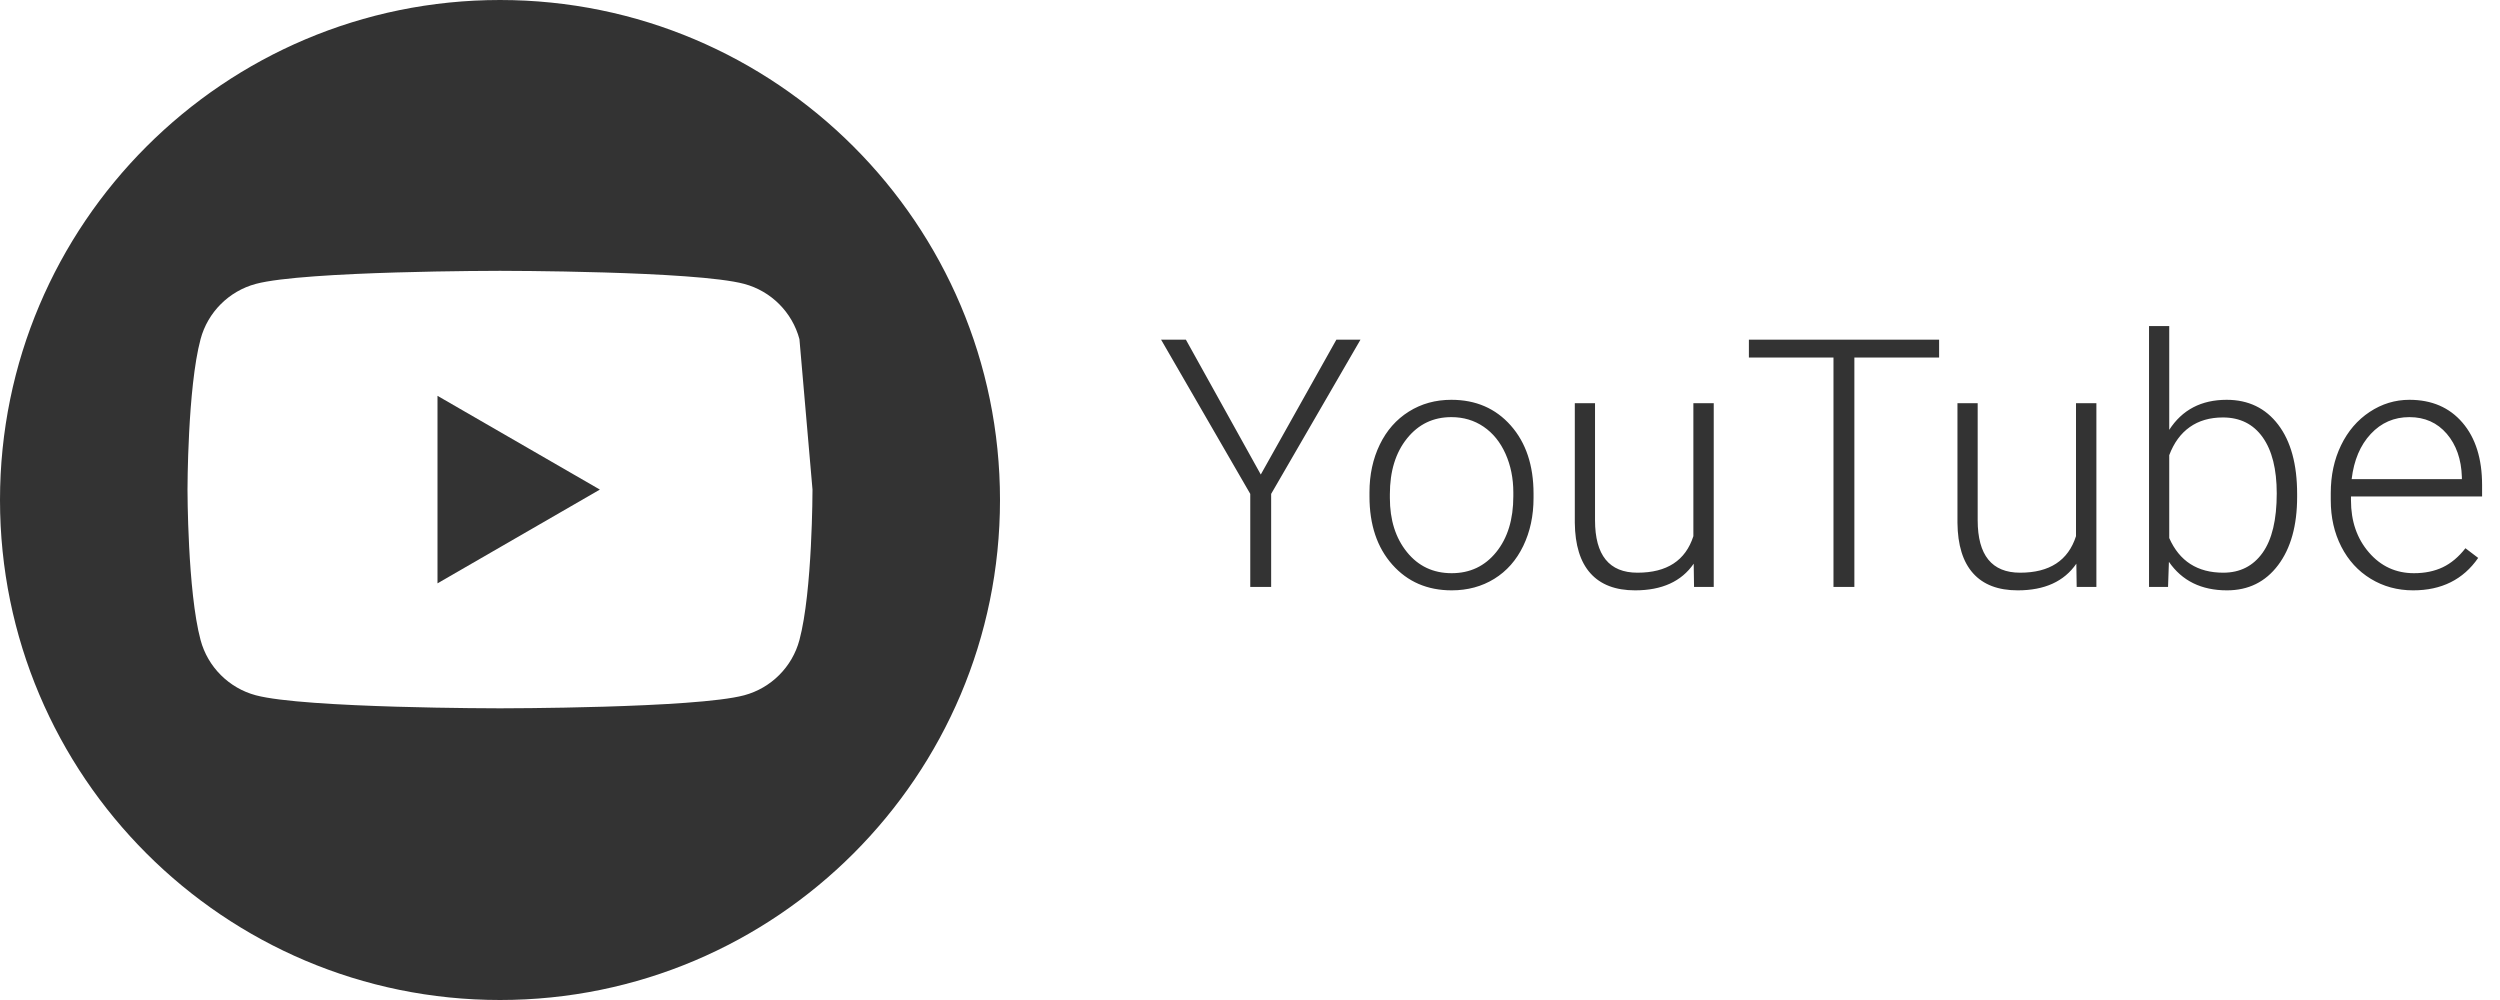 <?xml version="1.0" encoding="UTF-8"?>
<svg width="115px" height="46px" viewBox="0 0 115 46" version="1.1" xmlns="http://www.w3.org/2000/svg" xmlns:xlink="http://www.w3.org/1999/xlink">
    <!-- Generator: Sketch 52.6 (67491) - http://www.bohemiancoding.com/sketch -->
    <title>sns_youtube</title>
    <desc>Created with Sketch.</desc>
    <g id="sns_youtube" stroke="none" stroke-width="1" fill="none" fill-rule="evenodd">
        <g id="5279120_play_video_youtube_youtuble-logo_icon" fill="#333333">
            <path d="M23,0 C35.694,0 46,10.306 46,23 C46,35.694 35.694,46 23,46 C10.306,46 0,35.694 0,23 C0,10.306 10.306,0 23,0 Z M36.774,15.601 L37.375,22.521 C37.375,22.521 37.375,27.199 36.774,29.441 C36.444,30.678 35.47,31.652 34.233,31.983 C31.99,32.583 23,32.583 23,32.583 C23,32.583 14.01,32.583 11.767,31.983 C10.531,31.652 9.556,30.678 9.226,29.441 C8.625,27.199 8.625,22.521 8.625,22.521 C8.625,22.521 8.625,17.843 9.226,15.601 C9.556,14.364 10.531,13.39 11.767,13.059 C14.01,12.458 23,12.458 23,12.458 C23,12.458 31.99,12.458 34.233,13.059 C35.47,13.39 36.444,14.364 36.774,15.601 Z M20.125,26.834 L27.594,22.521 L20.125,18.208 L20.125,26.834 Z" id="Shape"></path>
        </g>
        <path d="M57.996,21.828 L61.473,15.625 L62.582,15.625 L58.473,22.719 L58.473,27 L57.512,27 L57.512,22.719 L53.41,15.625 L54.551,15.625 L57.996,21.828 Z M62.996,22.648 C62.996,21.836 63.154,21.104 63.469,20.453 C63.784,19.802 64.229,19.296 64.805,18.934 C65.38,18.572 66.033,18.391 66.762,18.391 C67.887,18.391 68.798,18.785 69.496,19.574 C70.194,20.363 70.543,21.409 70.543,22.711 L70.543,22.906 C70.543,23.724 70.385,24.46 70.07,25.113 C69.755,25.767 69.311,26.271 68.738,26.625 C68.165,26.979 67.512,27.156 66.777,27.156 C65.658,27.156 64.747,26.762 64.047,25.973 C63.346,25.184 62.996,24.138 62.996,22.836 L62.996,22.648 Z M63.934,22.906 C63.934,23.917 64.195,24.746 64.719,25.395 C65.242,26.043 65.928,26.367 66.777,26.367 C67.621,26.367 68.305,26.043 68.828,25.395 C69.352,24.746 69.613,23.891 69.613,22.828 L69.613,22.648 C69.613,22.003 69.493,21.411 69.254,20.875 C69.014,20.339 68.678,19.923 68.246,19.629 C67.814,19.335 67.319,19.188 66.762,19.188 C65.928,19.188 65.249,19.514 64.723,20.168 C64.197,20.822 63.934,21.677 63.934,22.734 L63.934,22.906 Z M77.91,25.93 C77.348,26.747 76.449,27.156 75.215,27.156 C74.314,27.156 73.629,26.895 73.16,26.371 C72.691,25.848 72.452,25.073 72.441,24.047 L72.441,18.547 L73.371,18.547 L73.371,23.93 C73.371,25.539 74.022,26.344 75.324,26.344 C76.678,26.344 77.535,25.784 77.895,24.664 L77.895,18.547 L78.832,18.547 L78.832,27 L77.926,27 L77.91,25.93 Z M89.199,16.445 L85.301,16.445 L85.301,27 L84.34,27 L84.34,16.445 L80.449,16.445 L80.449,15.625 L89.199,15.625 L89.199,16.445 Z M95.512,25.93 C94.949,26.747 94.051,27.156 92.816,27.156 C91.915,27.156 91.23,26.895 90.762,26.371 C90.293,25.848 90.053,25.073 90.043,24.047 L90.043,18.547 L90.973,18.547 L90.973,23.93 C90.973,25.539 91.624,26.344 92.926,26.344 C94.28,26.344 95.137,25.784 95.496,24.664 L95.496,18.547 L96.434,18.547 L96.434,27 L95.527,27 L95.512,25.93 Z M105.668,22.859 C105.668,24.177 105.376,25.223 104.793,25.996 C104.21,26.77 103.426,27.156 102.441,27.156 C101.264,27.156 100.374,26.719 99.77,25.844 L99.73,27 L98.855,27 L98.855,15 L99.785,15 L99.785,19.773 C100.379,18.852 101.259,18.391 102.426,18.391 C103.426,18.391 104.216,18.772 104.797,19.535 C105.378,20.298 105.668,21.359 105.668,22.719 L105.668,22.859 Z M104.73,22.695 C104.73,21.581 104.514,20.72 104.082,20.113 C103.65,19.507 103.04,19.203 102.254,19.203 C101.655,19.203 101.147,19.35 100.73,19.645 C100.314,19.939 99.999,20.37 99.785,20.938 L99.785,24.75 C100.254,25.813 101.082,26.344 102.27,26.344 C103.04,26.344 103.643,26.039 104.078,25.43 C104.513,24.82 104.73,23.909 104.73,22.695 Z M111.004,27.156 C110.285,27.156 109.635,26.979 109.055,26.625 C108.474,26.271 108.022,25.777 107.699,25.145 C107.376,24.512 107.215,23.802 107.215,23.016 L107.215,22.68 C107.215,21.867 107.372,21.135 107.688,20.484 C108.003,19.833 108.441,19.322 109.004,18.949 C109.566,18.577 110.176,18.391 110.832,18.391 C111.858,18.391 112.672,18.741 113.273,19.441 C113.875,20.142 114.176,21.099 114.176,22.312 L114.176,22.836 L108.145,22.836 L108.145,23.016 C108.145,23.974 108.419,24.772 108.969,25.41 C109.518,26.048 110.21,26.367 111.043,26.367 C111.543,26.367 111.984,26.276 112.367,26.094 C112.75,25.911 113.098,25.62 113.41,25.219 L113.996,25.664 C113.309,26.659 112.311,27.156 111.004,27.156 Z M110.832,19.188 C110.129,19.188 109.536,19.445 109.055,19.961 C108.573,20.477 108.28,21.169 108.176,22.039 L113.246,22.039 L113.246,21.938 C113.22,21.125 112.988,20.464 112.551,19.953 C112.113,19.443 111.54,19.188 110.832,19.188 Z" id="YouTube" fill="#333333"></path>
    </g>
</svg>